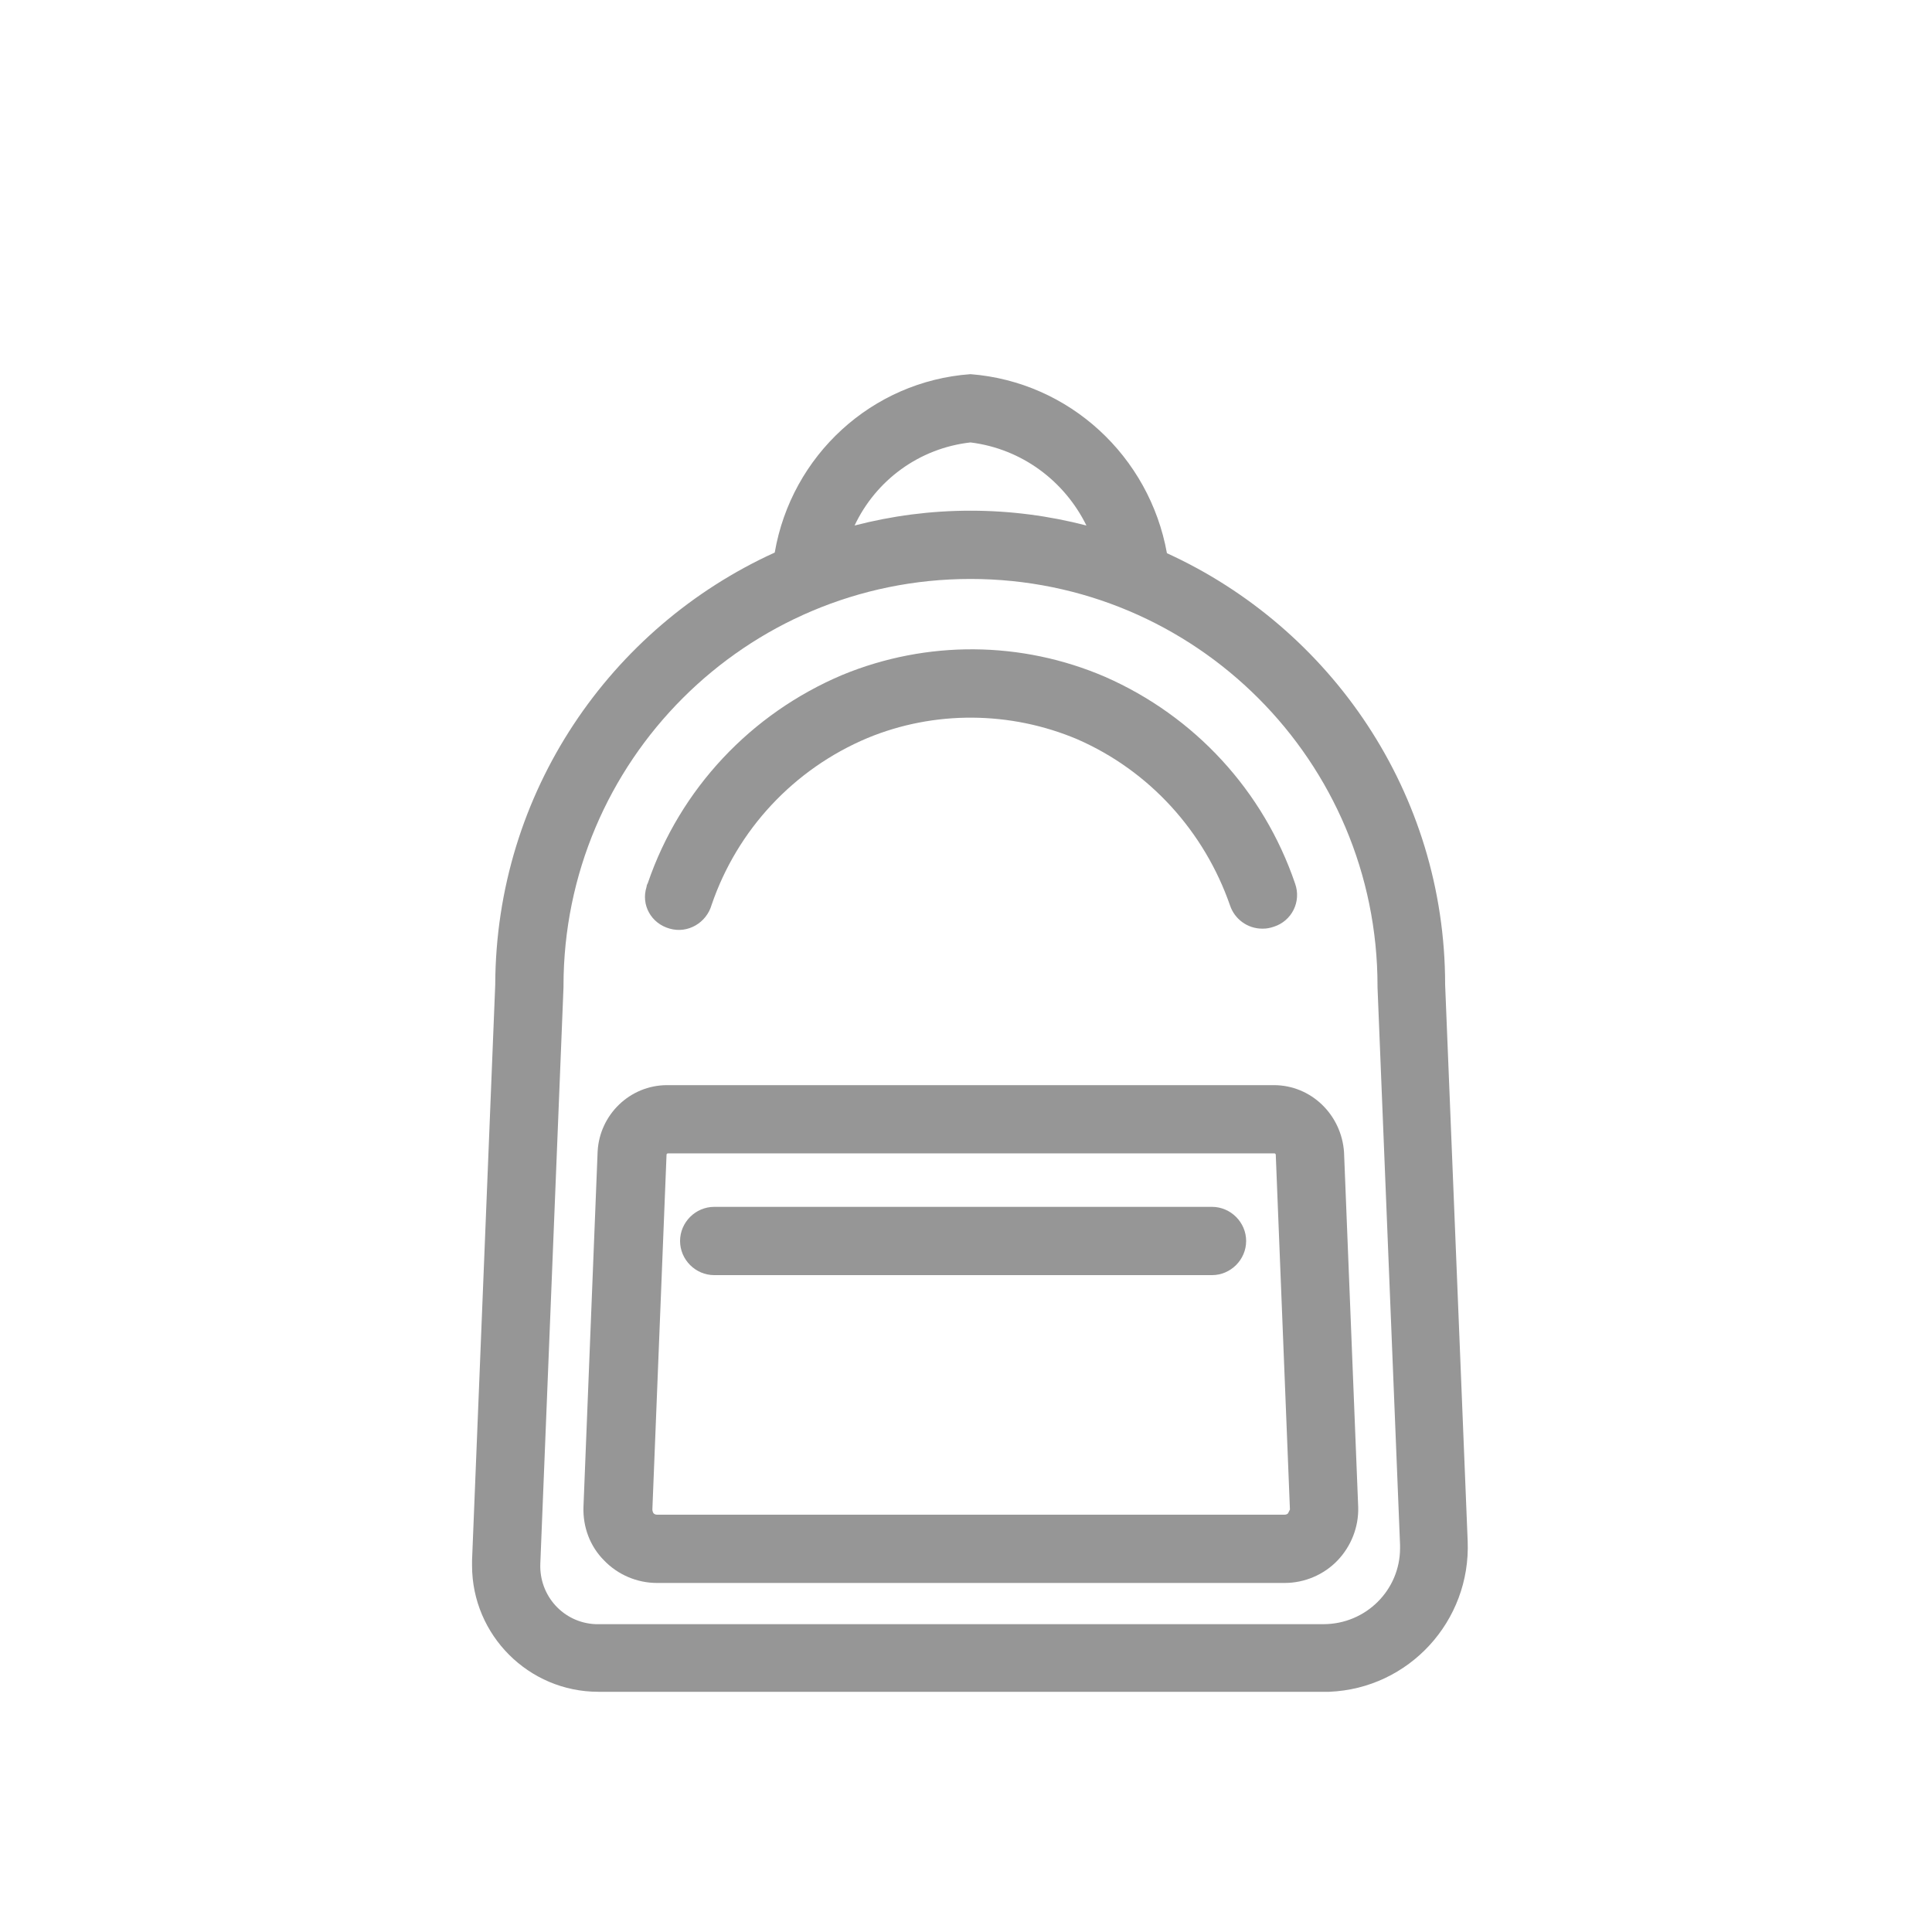 <?xml version="1.0" encoding="utf-8"?>
<!-- Generator: Adobe Illustrator 27.0.1, SVG Export Plug-In . SVG Version: 6.00 Build 0)  -->
<svg version="1.1" id="Laag_1" xmlns="http://www.w3.org/2000/svg" xmlns:xlink="http://www.w3.org/1999/xlink" x="0px" y="0px"
	 viewBox="0 0 30 30" style="enable-background:new 0 0 30 30;" xml:space="preserve">
<style type="text/css">
	.st0{fill:#969696;}
</style>
<g>
	<path class="st0" d="M22.44,15.29c0-2.98-1.78-5.54-4.32-6.7c-0.27-1.5-1.51-2.66-3.05-2.78c-1.53,0.11-2.78,1.26-3.04,2.77
		C9.48,9.74,7.7,12.3,7.69,15.29l-0.36,8.94c0,0.03,0,0.05,0,0.08c0,1.08,0.88,1.96,1.96,1.96h11.26c0.03,0,0.06,0,0.09,0
		c1.24-0.05,2.2-1.1,2.15-2.34L22.44,15.29z M15.07,6.87c0.8,0.1,1.46,0.6,1.8,1.29c-0.58-0.15-1.18-0.23-1.8-0.23
		c-0.62,0-1.22,0.08-1.8,0.23C13.6,7.46,14.27,6.96,15.07,6.87z M20.55,25.22H9.29c-0.01,0-0.03,0-0.04,0
		c-0.5-0.02-0.88-0.44-0.86-0.94l0.36-8.95c0-0.01,0-0.01,0-0.02c0-3.49,2.83-6.32,6.32-6.32c3.49,0,6.32,2.83,6.32,6.32
		c0,0.01,0,0.01,0,0.02l0.35,8.66c0,0.02,0,0.03,0,0.05C21.74,24.69,21.21,25.22,20.55,25.22z"/>
	<path class="st0" d="M19.78,16.85h-9.42c-0.58,0-1.05,0.46-1.08,1.03L9.06,23.4c-0.01,0.31,0.1,0.61,0.32,0.83
		c0.21,0.22,0.51,0.35,0.82,0.35h9.75c0.31,0,0.61-0.13,0.82-0.35c0.21-0.22,0.33-0.52,0.32-0.83l-0.22-5.51
		C20.83,17.31,20.36,16.85,19.78,16.85z M20,23.5c-0.01,0.01-0.03,0.02-0.05,0.02h-9.75c-0.02,0-0.04-0.01-0.05-0.02
		c-0.01-0.01-0.02-0.04-0.02-0.06l0.22-5.51c0-0.01,0.01-0.02,0.02-0.02h9.42c0.01,0,0.02,0.01,0.02,0.02l0.22,5.51
		C20.02,23.46,20.01,23.48,20,23.5z"/>
	<path class="st0" d="M18.82,18.74h-7.73c-0.29,0-0.53,0.24-0.53,0.53s0.24,0.53,0.53,0.53h7.73c0.29,0,0.53-0.24,0.53-0.53
		S19.11,18.74,18.82,18.74z"/>
	<path class="st0" d="M10.4,14.42c0.28,0.08,0.57-0.09,0.65-0.37c0.4-1.17,1.28-2.11,2.42-2.59c1.04-0.43,2.22-0.42,3.26,0.02
		c1.12,0.49,1.97,1.43,2.37,2.58c0.07,0.21,0.27,0.36,0.5,0.36l0.01,0c0.06,0,0.11-0.01,0.17-0.03c0.28-0.09,0.43-0.39,0.33-0.67
		c-0.49-1.44-1.56-2.6-2.95-3.21c-1.3-0.56-2.77-0.57-4.08-0.03c-1.42,0.6-2.52,1.77-3.02,3.23c-0.01,0.02-0.02,0.04-0.02,0.06
		C9.95,14.05,10.11,14.34,10.4,14.42z"/>
</g>
</svg>
